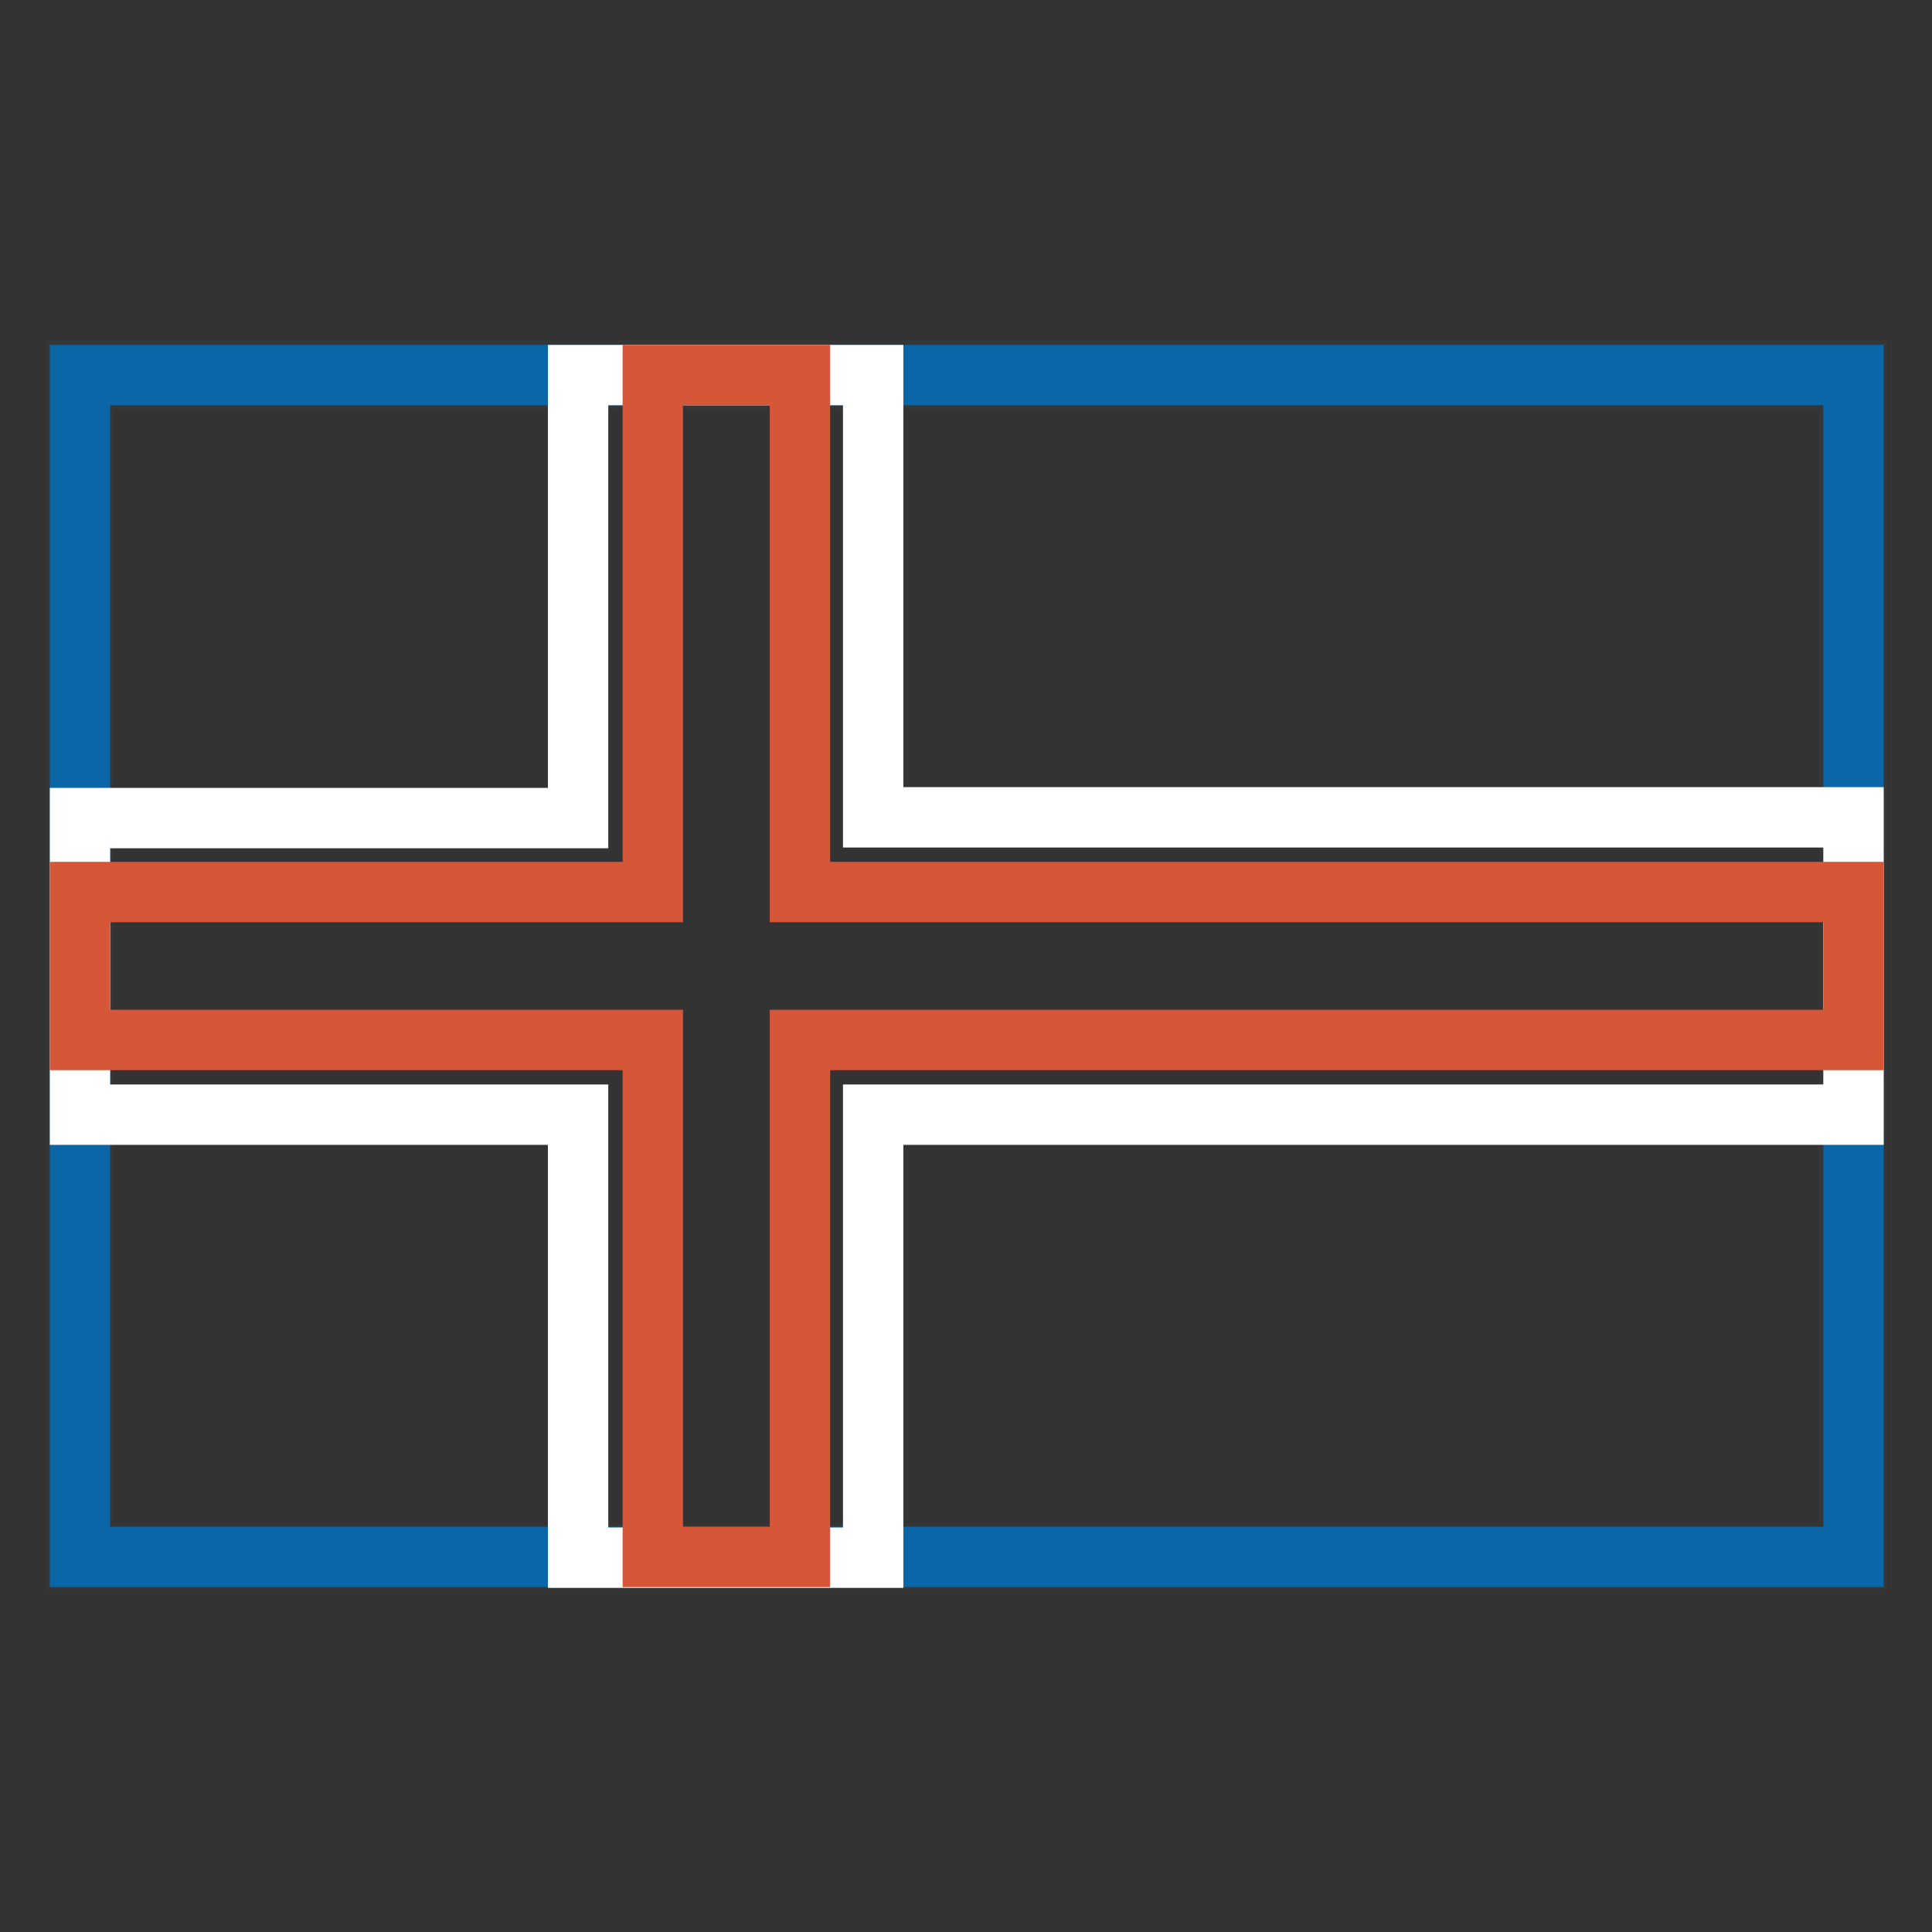 <?xml version="1.0" encoding="utf-8"?>
<!-- Svg Vector Icons : http://www.onlinewebfonts.com/icon -->
<!DOCTYPE svg PUBLIC "-//W3C//DTD SVG 1.1//EN" "http://www.w3.org/Graphics/SVG/1.1/DTD/svg11.dtd">
<svg version="1.1" xmlns="http://www.w3.org/2000/svg" xmlns:xlink="http://www.w3.org/1999/xlink" x="0px" y="0px" viewBox="0 0 256 256" enable-background="new 0 0 256 256" xml:space="preserve">
<rect x="0" y="0" width="256" height="256" fill="#333333" stroke="none"/>
<g> <path stroke-width="8" fill-opacity="0" stroke="#353636"  d="M11,205.9H245V50.3H11V205.9z M245.6,206.3v-0.6V206.3z M10,206.9V49.1h236v157.6H10V206.9z"/> <path stroke-width="8" fill-opacity="0" stroke="#0a66a6"  d="M10.6,49.7h235v156.6h-235V49.7z"/> <path stroke-width="8" fill-opacity="0" stroke="#ffffff"  d="M245.6,108.3H115.7V49.7H76.6v58.7h-66v39.3h66v58.7h39.1v-58.7h129.9V108.3z"/> <path stroke-width="8" fill-opacity="0" stroke="#d65638"  d="M245.6,118.2H106V49.7H86.5v68.5H10.6v19.6h75.9v68.5H106v-68.5h139.6V118.2z"/></g>
</svg>